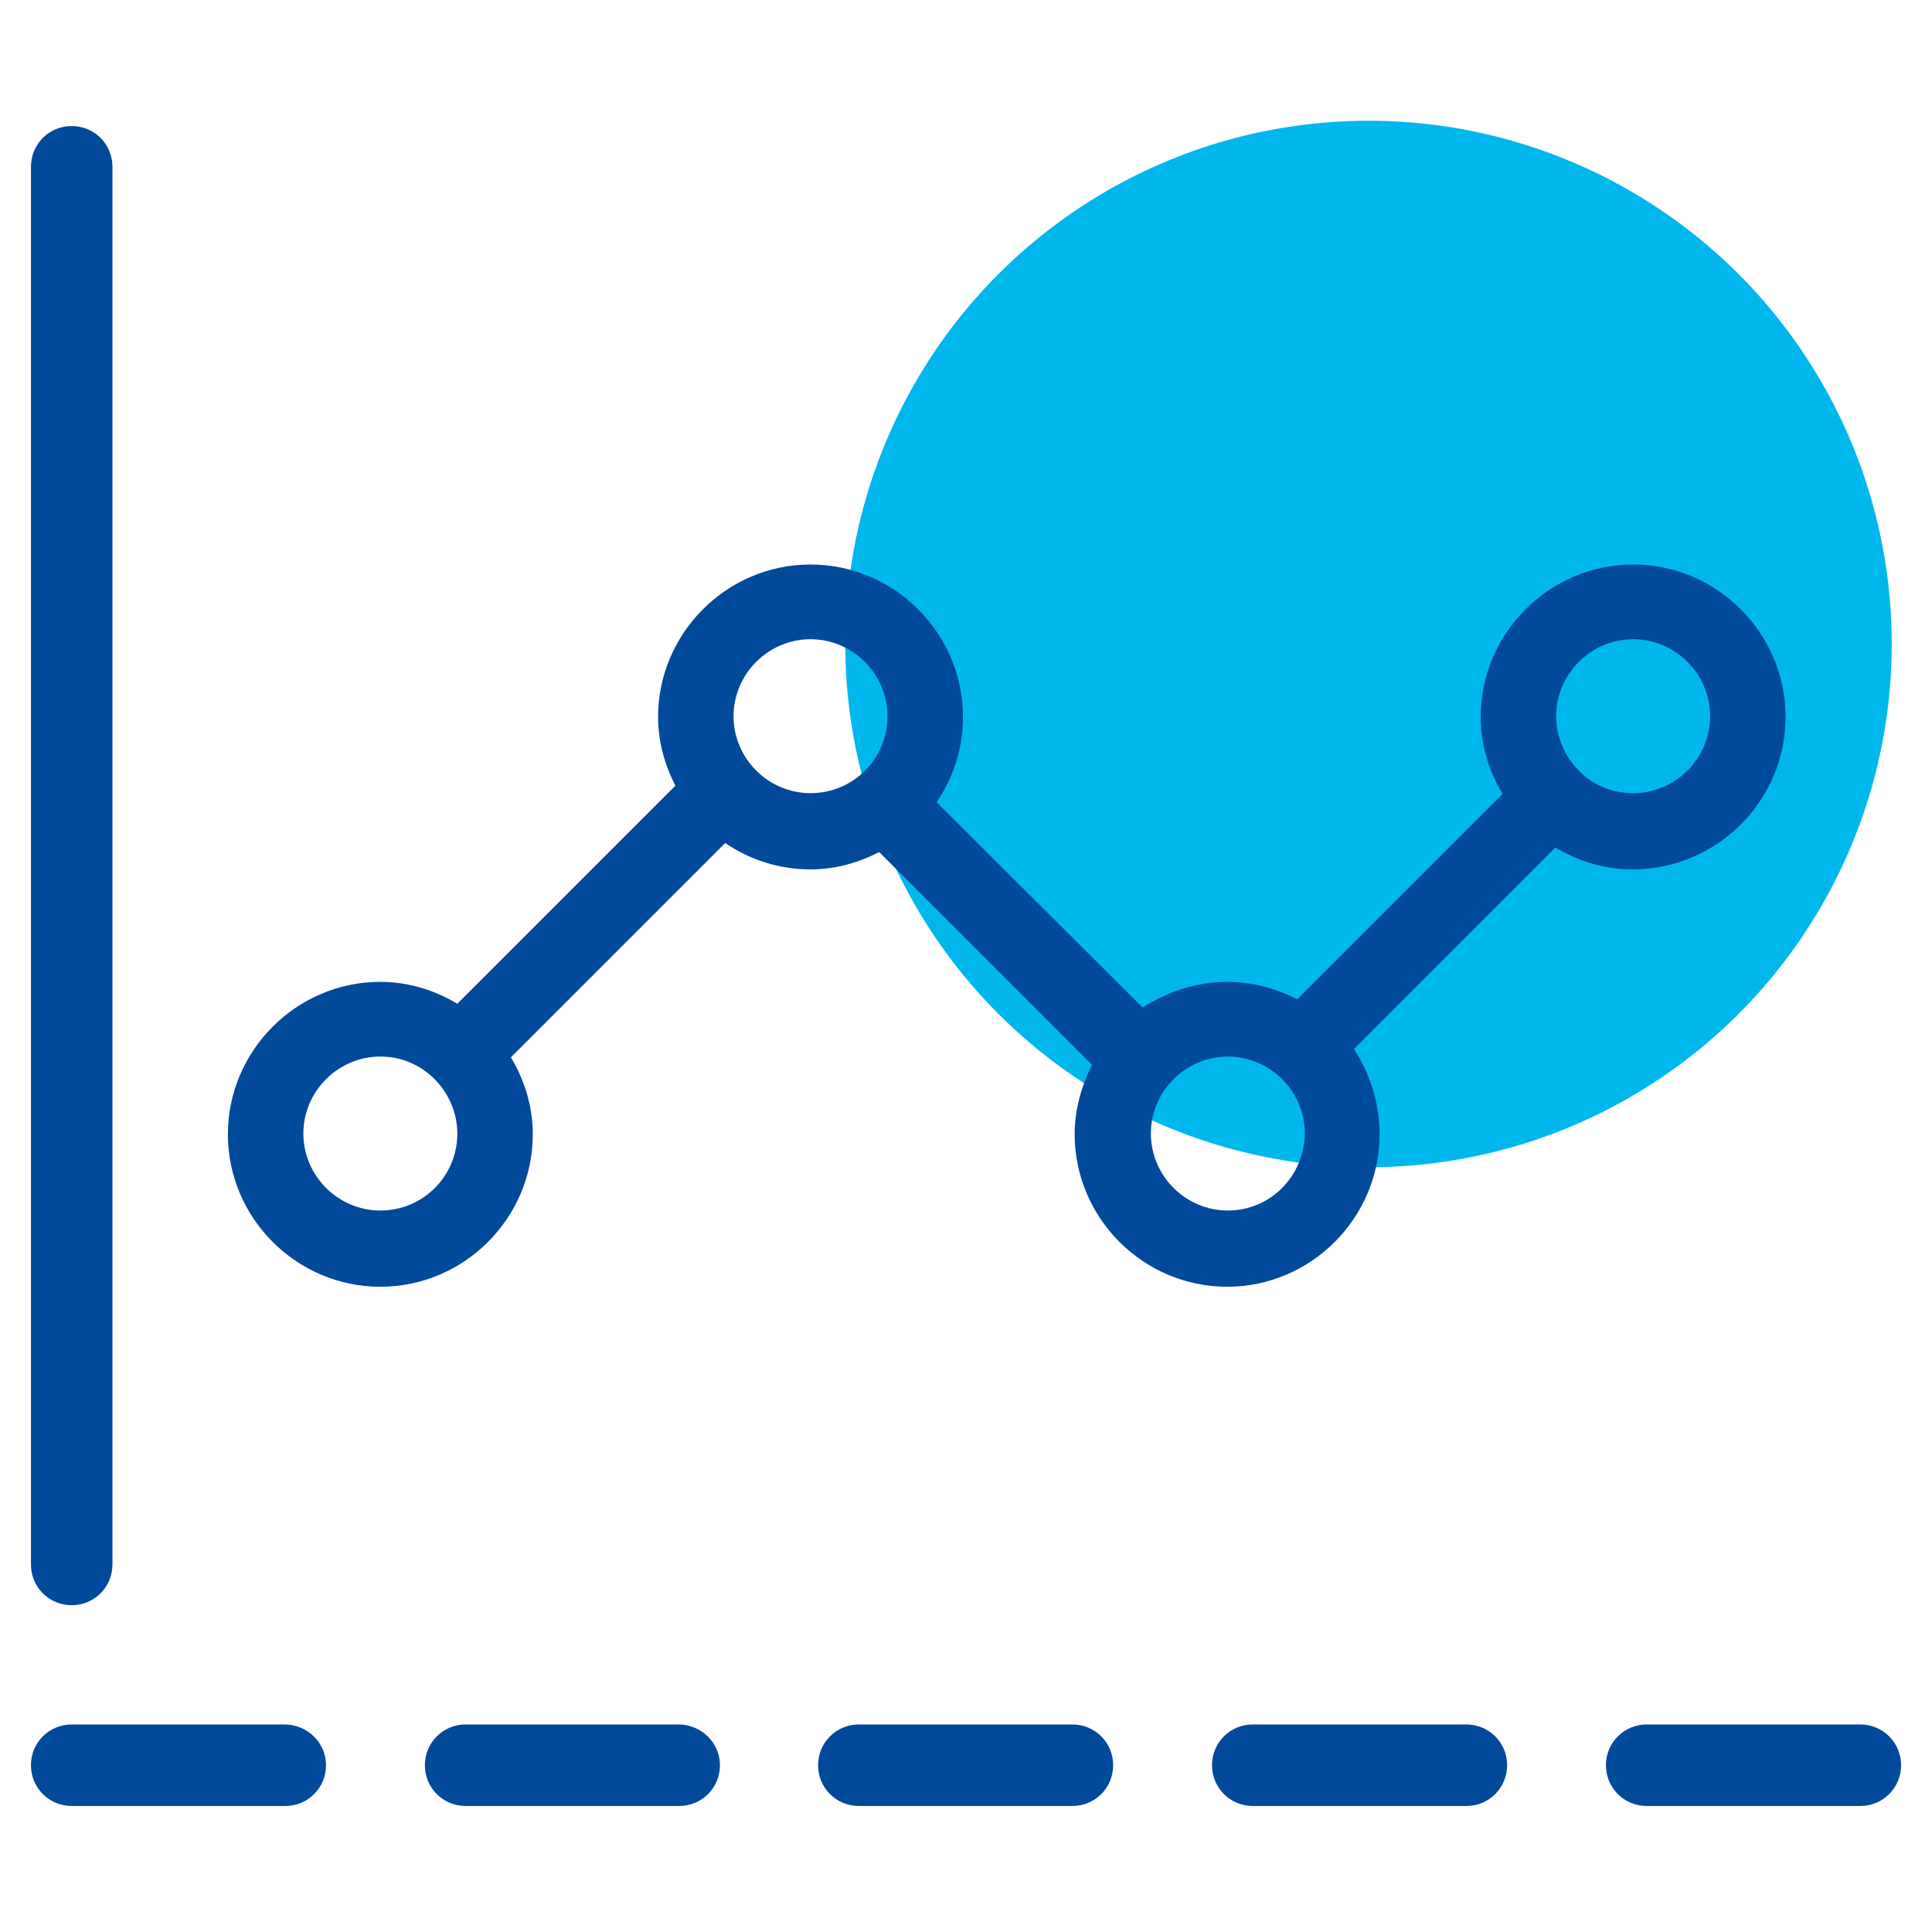 <svg width="48" height="48" viewBox="0 0 48 48" fill="none" xmlns="http://www.w3.org/2000/svg">
<circle cx="34" cy="16" r="13" fill="#00B7ED"/>
<path d="M44.362 17.813C44.362 15.731 42.656 14.025 40.575 14.025C38.493 14.025 36.787 15.731 36.787 17.813C36.787 18.506 36.993 19.163 37.331 19.725L32.231 24.825C31.706 24.563 31.125 24.394 30.506 24.394C29.718 24.394 29.006 24.638 28.387 25.031L23.268 19.931C23.681 19.331 23.925 18.6 23.925 17.813C23.925 15.731 22.218 14.025 20.137 14.025C18.056 14.025 16.35 15.731 16.35 17.813C16.35 18.431 16.518 19.013 16.781 19.519L11.362 24.938C10.8 24.6 10.143 24.394 9.45 24.394C7.368 24.394 5.662 26.1 5.662 28.181C5.662 30.263 7.368 31.969 9.45 31.969C11.531 31.969 13.237 30.263 13.237 28.181C13.237 27.488 13.031 26.831 12.693 26.269L18.018 20.944C18.618 21.356 19.35 21.6 20.137 21.6C20.756 21.6 21.337 21.431 21.843 21.169L27.131 26.456C26.868 26.981 26.7 27.563 26.7 28.181C26.7 30.263 28.406 31.969 30.487 31.969C32.568 31.969 34.275 30.263 34.275 28.181C34.275 27.394 34.031 26.663 33.637 26.063L38.643 21.056C39.206 21.394 39.862 21.6 40.556 21.6C42.656 21.6 44.362 19.894 44.362 17.813ZM9.45 30.075C8.4 30.075 7.537 29.213 7.537 28.163C7.537 27.113 8.4 26.25 9.45 26.25C9.975 26.25 10.443 26.456 10.8 26.813C11.137 27.15 11.362 27.638 11.362 28.163C11.362 29.231 10.5 30.075 9.45 30.075ZM20.137 19.706C19.087 19.706 18.225 18.844 18.225 17.794C18.225 16.744 19.087 15.881 20.137 15.881C21.187 15.881 22.05 16.744 22.05 17.794C22.05 18.863 21.187 19.706 20.137 19.706ZM30.506 30.075C29.456 30.075 28.593 29.213 28.593 28.163C28.593 27.113 29.456 26.25 30.506 26.25C31.556 26.25 32.418 27.113 32.418 28.163C32.4 29.231 31.556 30.075 30.506 30.075ZM39.225 19.144C38.887 18.806 38.662 18.319 38.662 17.794C38.662 16.744 39.525 15.881 40.575 15.881C41.625 15.881 42.487 16.744 42.487 17.794C42.487 18.844 41.625 19.706 40.575 19.706C40.05 19.706 39.562 19.5 39.225 19.144Z" fill="#00499B"/>
<path d="M1.781 39.881C2.344 39.881 2.794 39.431 2.794 38.869V4.144C2.794 3.581 2.344 3.131 1.781 3.131C1.219 3.131 0.769 3.581 0.769 4.144V38.869C0.769 39.431 1.219 39.881 1.781 39.881Z" fill="#00499B"/>
<path d="M7.069 42.844H1.781C1.219 42.844 0.769 43.294 0.769 43.856C0.769 44.419 1.219 44.869 1.781 44.869H7.087C7.65 44.869 8.1 44.419 8.1 43.856C8.1 43.294 7.631 42.844 7.069 42.844Z" fill="#00499B"/>
<path d="M16.856 42.844H11.568C11.006 42.844 10.556 43.294 10.556 43.856C10.556 44.419 11.006 44.869 11.568 44.869H16.874C17.437 44.869 17.887 44.419 17.887 43.856C17.887 43.294 17.418 42.844 16.856 42.844Z" fill="#00499B"/>
<path d="M26.644 42.844H21.338C20.775 42.844 20.325 43.294 20.325 43.856C20.325 44.419 20.775 44.869 21.338 44.869H26.644C27.206 44.869 27.656 44.419 27.656 43.856C27.656 43.294 27.206 42.844 26.644 42.844Z" fill="#00499B"/>
<path d="M36.431 42.844H31.125C30.562 42.844 30.112 43.294 30.112 43.856C30.112 44.419 30.562 44.869 31.125 44.869H36.431C36.994 44.869 37.444 44.419 37.444 43.856C37.444 43.294 36.994 42.844 36.431 42.844Z" fill="#00499B"/>
<path d="M46.218 42.844H40.912C40.349 42.844 39.899 43.294 39.899 43.856C39.899 44.419 40.349 44.869 40.912 44.869H46.218C46.781 44.869 47.231 44.419 47.231 43.856C47.231 43.294 46.781 42.844 46.218 42.844Z" fill="#00499B"/>
</svg>
